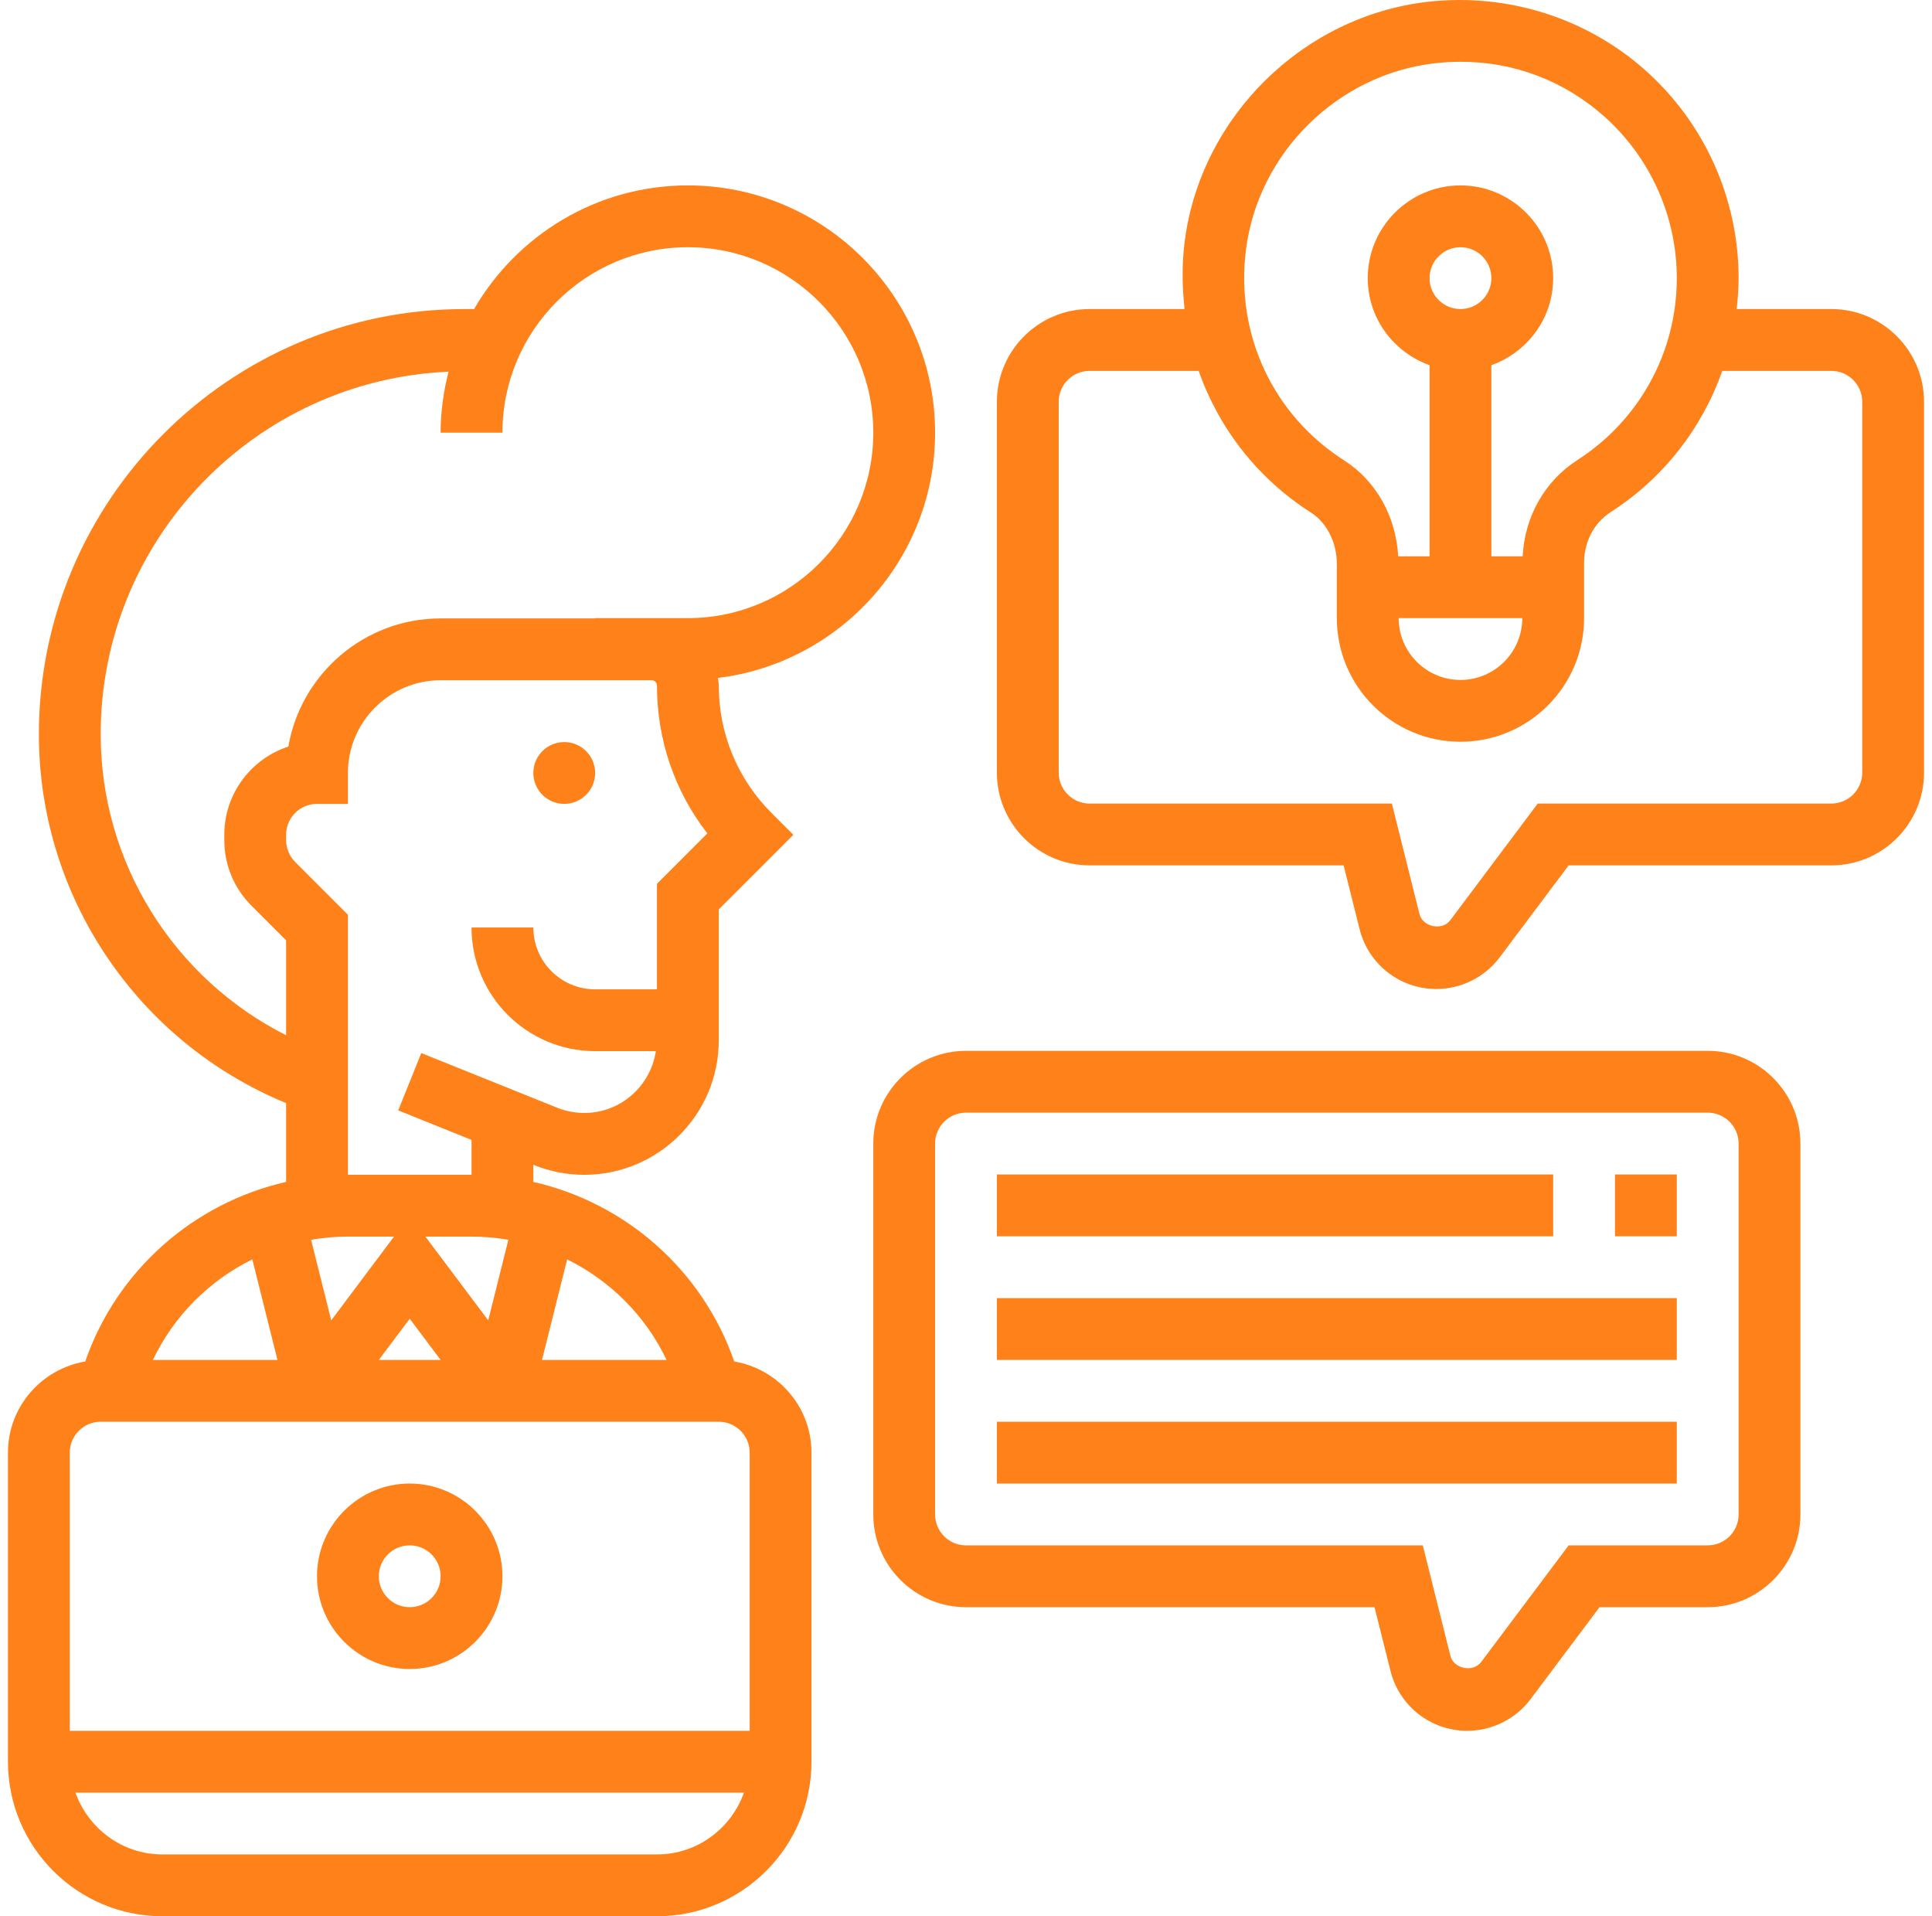 <svg xmlns="http://www.w3.org/2000/svg" width="121" height="120" viewBox="0 0 121 120" fill="none"><path d="M25.661 104.516C28.862 104.516 31.467 101.911 31.467 98.709C31.467 95.508 28.862 92.903 25.661 92.903C22.459 92.903 19.854 95.508 19.854 98.709C19.854 101.911 22.459 104.516 25.661 104.516ZM25.661 96.774C26.729 96.774 27.596 97.641 27.596 98.709C27.596 99.778 26.729 100.645 25.661 100.645C24.592 100.645 23.725 99.778 23.725 98.709C23.725 97.641 24.592 96.774 25.661 96.774Z" fill="#FF8119"></path><path d="M35.338 50.341C36.407 50.341 37.274 49.474 37.274 48.405C37.274 47.336 36.407 46.47 35.338 46.47C34.269 46.47 33.403 47.336 33.403 48.405C33.403 49.474 34.269 50.341 35.338 50.341Z" fill="#FF8119"></path><path d="M106.953 65.805H60.5C57.299 65.805 54.694 68.411 54.694 71.612V94.838C54.694 98.04 57.299 100.645 60.5 100.645H86.086L87.085 104.632C87.636 106.842 89.612 108.387 91.892 108.387C93.447 108.387 94.929 107.646 95.86 106.403L100.178 100.645H106.953C110.154 100.645 112.759 98.04 112.759 94.838V71.612C112.759 68.411 110.154 65.805 106.953 65.805ZM108.888 94.838C108.888 95.907 108.021 96.774 106.953 96.774H98.243L92.763 104.08C92.258 104.752 91.043 104.508 90.838 103.693L89.109 96.774H60.5C59.432 96.774 58.565 95.907 58.565 94.838V71.612C58.565 70.544 59.432 69.677 60.5 69.677H106.953C108.021 69.677 108.888 70.544 108.888 71.612V94.838Z" fill="#FF8119"></path><path d="M114.695 19.353H108.766C108.838 18.714 108.888 18.07 108.888 17.418C108.888 12.461 106.767 7.724 103.07 4.422C99.373 1.118 94.401 -0.445 89.446 0.11C81.605 0.997 75.191 7.316 74.194 15.136C74.012 16.564 74.039 17.973 74.19 19.353H68.242C65.041 19.353 62.435 21.958 62.435 25.16V48.386C62.435 51.587 65.041 54.192 68.242 54.192H84.15L85.149 58.179C85.701 60.39 87.677 61.934 89.957 61.934C91.511 61.934 92.993 61.193 93.924 59.95L98.243 54.192H114.695C117.896 54.192 120.501 51.587 120.501 48.386V25.16C120.501 21.958 117.896 19.353 114.695 19.353ZM78.036 15.625C78.808 9.553 83.792 4.647 89.881 3.96C90.419 3.898 90.955 3.867 91.486 3.867C94.825 3.867 97.975 5.061 100.49 7.308C103.366 9.879 105.017 13.564 105.017 17.418C105.017 22.043 102.687 26.303 98.787 28.812C96.739 30.128 95.488 32.36 95.365 34.837H93.404V22.868C95.651 22.067 97.275 19.938 97.275 17.418C97.275 14.216 94.67 11.611 91.468 11.611C88.267 11.611 85.662 14.216 85.662 17.418C85.662 19.938 87.286 22.067 89.533 22.868V34.837H87.568C87.425 32.337 86.192 30.116 84.183 28.831C79.716 25.978 77.36 20.919 78.036 15.625ZM95.339 38.708C95.339 40.843 93.603 42.579 91.468 42.579C89.334 42.579 87.597 40.843 87.597 38.708H95.339ZM89.533 17.418C89.533 16.349 90.4 15.482 91.468 15.482C92.537 15.482 93.404 16.349 93.404 17.418C93.404 18.486 92.537 19.353 91.468 19.353C90.4 19.353 89.533 18.486 89.533 17.418ZM116.63 48.386C116.63 49.454 115.763 50.321 114.695 50.321H96.307L90.828 57.628C90.323 58.3 89.107 58.056 88.902 57.241L87.173 50.321H68.242C67.174 50.321 66.307 49.454 66.307 48.386V25.16C66.307 24.091 67.174 23.224 68.242 23.224H75.071C76.335 26.809 78.735 29.944 82.099 32.094C83.103 32.735 83.726 33.972 83.726 35.321V38.708C83.726 42.978 87.199 46.45 91.468 46.45C95.738 46.45 99.21 42.978 99.21 38.708V35.242C99.21 33.925 99.834 32.739 100.879 32.067C104.194 29.936 106.6 26.809 107.868 23.224H114.695C115.763 23.224 116.63 24.091 116.63 25.16V48.386Z" fill="#FF8119"></path><path d="M101.146 73.547H105.017V77.419H101.146V73.547Z" fill="#FF8119"></path><path d="M62.435 73.547H97.275V77.419H62.435V73.547Z" fill="#FF8119"></path><path d="M62.435 81.29H105.017V85.161H62.435V81.29Z" fill="#FF8119"></path><path d="M62.435 89.032H105.017V92.903H62.435V89.032Z" fill="#FF8119"></path><path d="M58.565 27.095C58.565 18.558 51.618 11.611 43.08 11.611C37.363 11.611 32.373 14.733 29.691 19.355H29.059C14.379 19.363 2.435 31.311 2.435 45.988C2.435 56.147 8.607 65.248 17.919 69.078V74.014C12.122 75.334 7.32 79.544 5.338 85.259C2.597 85.724 0.499 88.097 0.499 90.967V110.322C0.499 115.659 4.84 120 10.177 120H41.145C46.481 120 50.822 115.659 50.822 110.322V90.967C50.822 88.097 48.724 85.724 45.984 85.259C44 79.544 39.198 75.334 33.403 74.014V72.942L33.453 72.963C34.458 73.364 35.513 73.569 36.593 73.569C41.236 73.569 45.016 69.793 45.016 65.147V56.95L49.688 52.278L48.32 50.91C46.189 48.777 45.016 45.943 45.016 42.931C45.016 42.767 44.985 42.612 44.968 42.453C52.617 41.517 58.565 34.992 58.565 27.095ZM15.803 78.864L17.377 85.161H9.577C10.897 82.391 13.107 80.196 15.803 78.864ZM41.145 116.129H10.177C7.657 116.129 5.527 114.505 4.726 112.258H46.593C45.794 114.505 43.665 116.129 41.145 116.129ZM35.52 78.866C38.217 80.198 40.427 82.391 41.747 85.161H33.947L35.52 78.866ZM45.016 89.032C46.084 89.032 46.952 89.899 46.952 90.967V108.387H4.37V90.967C4.37 89.899 5.237 89.032 6.306 89.032H45.016ZM27.596 85.161H23.725L25.661 82.581L27.596 85.161ZM26.642 77.438H29.532C30.316 77.438 31.086 77.508 31.839 77.637L30.577 82.683L26.642 77.438ZM20.745 82.683L19.483 77.637C20.235 77.508 21.004 77.438 21.788 77.438H24.677L20.745 82.683ZM41.145 55.346V61.954H37.274C35.139 61.954 33.403 60.218 33.403 58.083H29.532C29.532 62.352 33.004 65.825 37.274 65.825H41.077C40.746 68.01 38.873 69.696 36.594 69.696C36.01 69.696 35.437 69.585 34.897 69.369L26.385 65.945L24.941 69.535L29.532 71.384V73.567H21.79V57.281L18.486 53.977C18.124 53.615 17.919 53.116 17.919 52.609V52.276C17.919 51.208 18.786 50.341 19.854 50.341H21.79V48.405C21.79 45.204 24.395 42.599 27.596 42.599H40.812C40.996 42.599 41.145 42.748 41.145 42.931C41.145 46.326 42.254 49.551 44.3 52.189L41.145 55.346ZM43.08 38.708H37.274V38.727H27.596C22.823 38.727 18.846 42.202 18.06 46.752C15.733 47.511 14.048 49.7 14.048 52.276V52.609C14.048 54.159 14.653 55.619 15.749 56.714L17.919 58.884V64.828C10.879 61.276 6.306 54.026 6.306 45.988C6.306 33.771 15.997 23.795 28.092 23.276C27.78 24.5 27.596 25.775 27.596 27.095H31.467C31.467 20.69 36.676 15.482 43.08 15.482C49.485 15.482 54.694 20.69 54.694 27.095C54.694 33.5 49.485 38.708 43.08 38.708Z" fill="#FF8119"></path></svg>